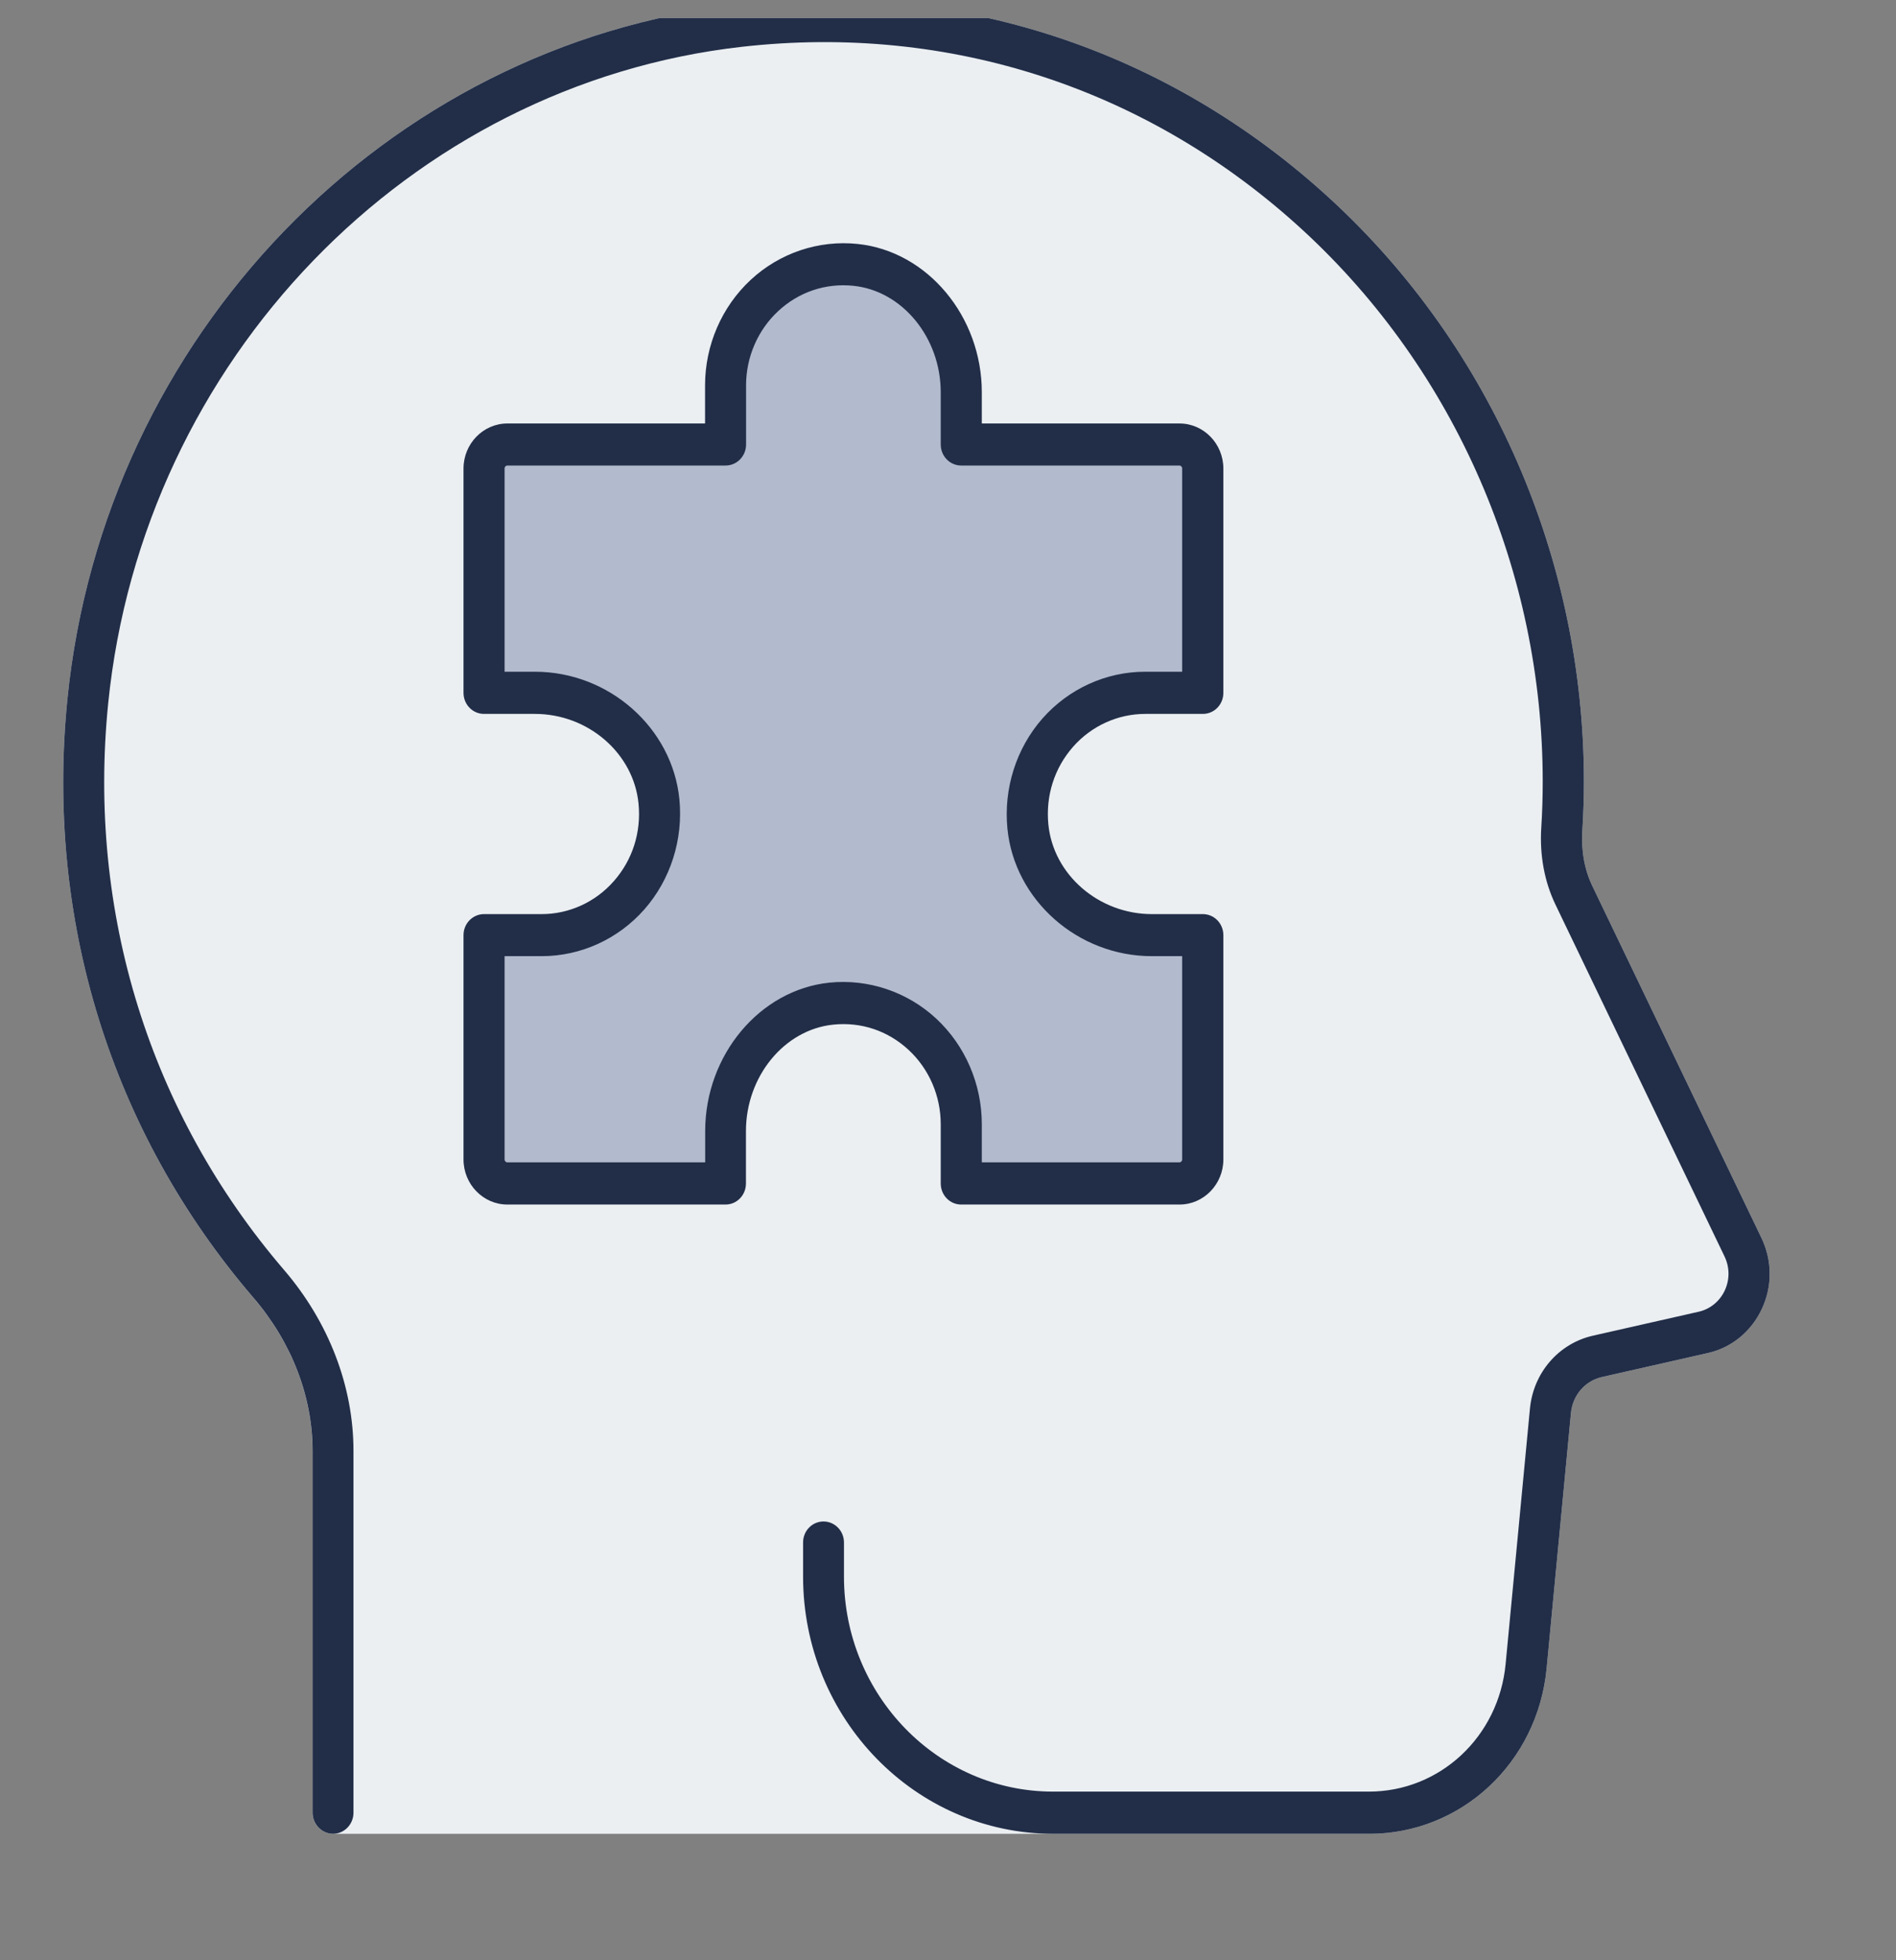 <svg width="30" height="31" viewBox="0 0 30 31" fill="none" xmlns="http://www.w3.org/2000/svg">
<rect x="0" y="0" width="30" height="31" fill="#808080" stroke="none"/>
<g clip-path="url(#clip0_222_13499)">
<g clip-path="url(#clip1_222_13499)">
<path d="M5.268 28.667V22.944C5.268 21.964 4.883 21.04 4.251 20.304C2.182 17.893 1.031 14.632 1.389 11.088C1.948 5.536 6.308 1.019 11.706 0.409C18.765 -0.388 24.738 5.271 24.738 12.364C24.738 12.617 24.729 12.868 24.715 13.115C24.692 13.476 24.75 13.836 24.906 14.159L27.582 19.725C27.847 20.278 27.538 20.94 26.953 21.072L25.279 21.451C24.876 21.542 24.577 21.89 24.536 22.311L24.151 26.351C24.025 27.666 22.95 28.669 21.664 28.669H5.268V28.667Z" fill="#EBEFF2"/>
<path d="M21.661 29H5.268C5.089 29 4.945 28.85 4.945 28.667V22.944C4.945 22.087 4.612 21.226 4.01 20.524C1.76 17.905 0.715 14.543 1.067 11.052C1.644 5.322 6.103 0.706 11.67 0.078C15.143 -0.315 18.478 0.779 21.058 3.154C23.603 5.497 25.062 8.855 25.062 12.364C25.062 12.615 25.053 12.875 25.037 13.137C25.017 13.451 25.071 13.754 25.195 14.011L27.871 19.577C28.042 19.933 28.045 20.342 27.877 20.701C27.709 21.058 27.398 21.314 27.02 21.398L25.347 21.777C25.08 21.837 24.884 22.065 24.857 22.344L24.472 26.384C24.329 27.876 23.122 29.001 21.663 29.001L21.661 29ZM5.592 28.333H21.66C22.783 28.333 23.714 27.466 23.823 26.316L24.208 22.276C24.262 21.709 24.662 21.246 25.204 21.123L26.878 20.744C27.059 20.703 27.209 20.581 27.29 20.409C27.371 20.236 27.369 20.041 27.287 19.87L24.611 14.304C24.437 13.942 24.36 13.523 24.387 13.091C24.403 12.843 24.41 12.598 24.41 12.361C24.41 9.042 23.029 5.865 20.622 3.647C18.184 1.402 15.029 0.369 11.74 0.74C6.476 1.334 2.259 5.701 1.712 11.122C1.379 14.424 2.368 17.606 4.495 20.084C5.202 20.907 5.593 21.924 5.593 22.944V28.334L5.592 28.333Z" fill="#EBEFF2"/>
<path d="M21.661 29H16.663C14.482 29 12.707 27.175 12.707 24.933V24.393C12.707 24.208 12.852 24.061 13.03 24.061C13.209 24.061 13.354 24.21 13.354 24.393V24.933C13.354 26.807 14.839 28.333 16.662 28.333H21.66C22.783 28.333 23.714 27.466 23.823 26.316L24.208 22.276C24.262 21.709 24.662 21.246 25.204 21.123L26.878 20.744C27.059 20.703 27.209 20.581 27.29 20.409C27.371 20.236 27.369 20.041 27.287 19.87L24.611 14.304C24.437 13.942 24.36 13.523 24.387 13.091C24.403 12.843 24.41 12.598 24.41 12.361C24.41 9.042 23.029 5.865 20.622 3.647C18.184 1.402 15.029 0.369 11.74 0.74C6.476 1.334 2.259 5.701 1.712 11.122C1.379 14.424 2.368 17.606 4.495 20.084C5.202 20.907 5.593 21.924 5.593 22.944V28.667C5.593 28.85 5.448 29 5.27 29C5.092 29 4.946 28.85 4.946 28.667V22.944C4.946 22.087 4.614 21.226 4.011 20.524C1.76 17.905 0.715 14.543 1.067 11.052C1.644 5.322 6.103 0.706 11.67 0.078C15.143 -0.315 18.478 0.779 21.058 3.154C23.603 5.497 25.062 8.855 25.062 12.364C25.062 12.615 25.053 12.875 25.037 13.137C25.017 13.451 25.071 13.754 25.195 14.011L27.871 19.577C28.042 19.933 28.045 20.342 27.877 20.701C27.709 21.058 27.398 21.314 27.02 21.398L25.347 21.777C25.08 21.837 24.884 22.065 24.857 22.344L24.472 26.384C24.329 27.876 23.122 29.001 21.663 29.001L21.661 29Z" fill="#222E48"/>
<path d="M15.209 18.715H18.66C18.864 18.715 19.029 18.546 19.029 18.336V14.789H18.223C17.248 14.789 16.359 14.068 16.262 13.071C16.149 11.924 17.024 10.957 18.117 10.957H19.029V7.41C19.029 7.2 18.864 7.031 18.66 7.031H15.209V6.206C15.209 5.203 14.508 4.29 13.537 4.19C12.421 4.075 11.481 4.972 11.48 6.095V7.032H8.028C7.824 7.032 7.659 7.202 7.659 7.411V10.958H8.465C9.441 10.958 10.329 11.679 10.427 12.677C10.539 13.823 9.664 14.79 8.572 14.79H7.659V18.338C7.659 18.547 7.824 18.716 8.028 18.716H11.48V17.888C11.48 16.886 12.181 15.973 13.152 15.873C14.268 15.757 15.209 16.656 15.209 17.779V18.716V18.715Z" fill="#B2BACD"/>
<path d="M18.66 19.049H15.209C15.029 19.049 14.885 18.9 14.885 18.716V17.779C14.885 17.332 14.701 16.904 14.377 16.604C14.05 16.301 13.627 16.158 13.183 16.204C12.409 16.284 11.803 17.023 11.803 17.888V18.716C11.803 18.901 11.658 19.049 11.48 19.049H8.028C7.646 19.049 7.334 18.729 7.334 18.336V14.789C7.334 14.604 7.48 14.456 7.658 14.456H8.57C9.005 14.456 9.421 14.267 9.713 13.934C10.008 13.599 10.148 13.163 10.103 12.707C10.025 11.912 9.306 11.29 8.464 11.29H7.658C7.478 11.29 7.334 11.14 7.334 10.957V7.41C7.334 7.017 7.646 6.697 8.028 6.697H11.156V6.093C11.156 5.459 11.42 4.851 11.878 4.426C12.335 4.001 12.952 3.793 13.571 3.858C14.672 3.972 15.535 5.002 15.535 6.204V6.697H18.663C19.045 6.697 19.357 7.017 19.357 7.41V10.957C19.357 11.142 19.212 11.29 19.033 11.29H18.121C17.687 11.29 17.27 11.479 16.978 11.811C16.683 12.147 16.544 12.583 16.588 13.037C16.666 13.833 17.385 14.456 18.227 14.456H19.033C19.213 14.456 19.357 14.606 19.357 14.789V18.336C19.357 18.729 19.045 19.049 18.663 19.049H18.66ZM15.532 18.382H18.66C18.686 18.382 18.705 18.362 18.705 18.336V15.121H18.224C17.054 15.121 16.051 14.235 15.94 13.103C15.878 12.467 16.081 11.833 16.494 11.363C16.909 10.892 17.501 10.623 18.118 10.623H18.705V7.408C18.705 7.382 18.686 7.362 18.66 7.362H15.209C15.029 7.362 14.885 7.213 14.885 7.029V6.204C14.885 5.34 14.278 4.6 13.505 4.52C13.063 4.474 12.639 4.617 12.313 4.92C11.991 5.219 11.805 5.647 11.805 6.093V7.029C11.805 7.214 11.659 7.362 11.481 7.362H8.029C8.004 7.362 7.984 7.382 7.984 7.408V10.623H8.465C9.635 10.623 10.639 11.51 10.75 12.641C10.812 13.277 10.609 13.911 10.196 14.381C9.781 14.852 9.189 15.121 8.572 15.121H7.984V18.336C7.984 18.362 8.004 18.382 8.029 18.382H11.158V17.888C11.158 16.686 12.021 15.654 13.122 15.54C13.739 15.477 14.358 15.685 14.815 16.11C15.273 16.536 15.535 17.145 15.535 17.779V18.382H15.532Z" fill="#222E48"/>
</g>
</g>
<defs>
<clipPath id="clip0_222_13499">
<rect width="30" height="30" fill="white" transform="translate(0 0.286)"/>
</clipPath>
<clipPath id="clip1_222_13499">
<rect width="27" height="29" fill="white" transform="translate(1 -0)"/>
</clipPath>
</defs>
</svg>
